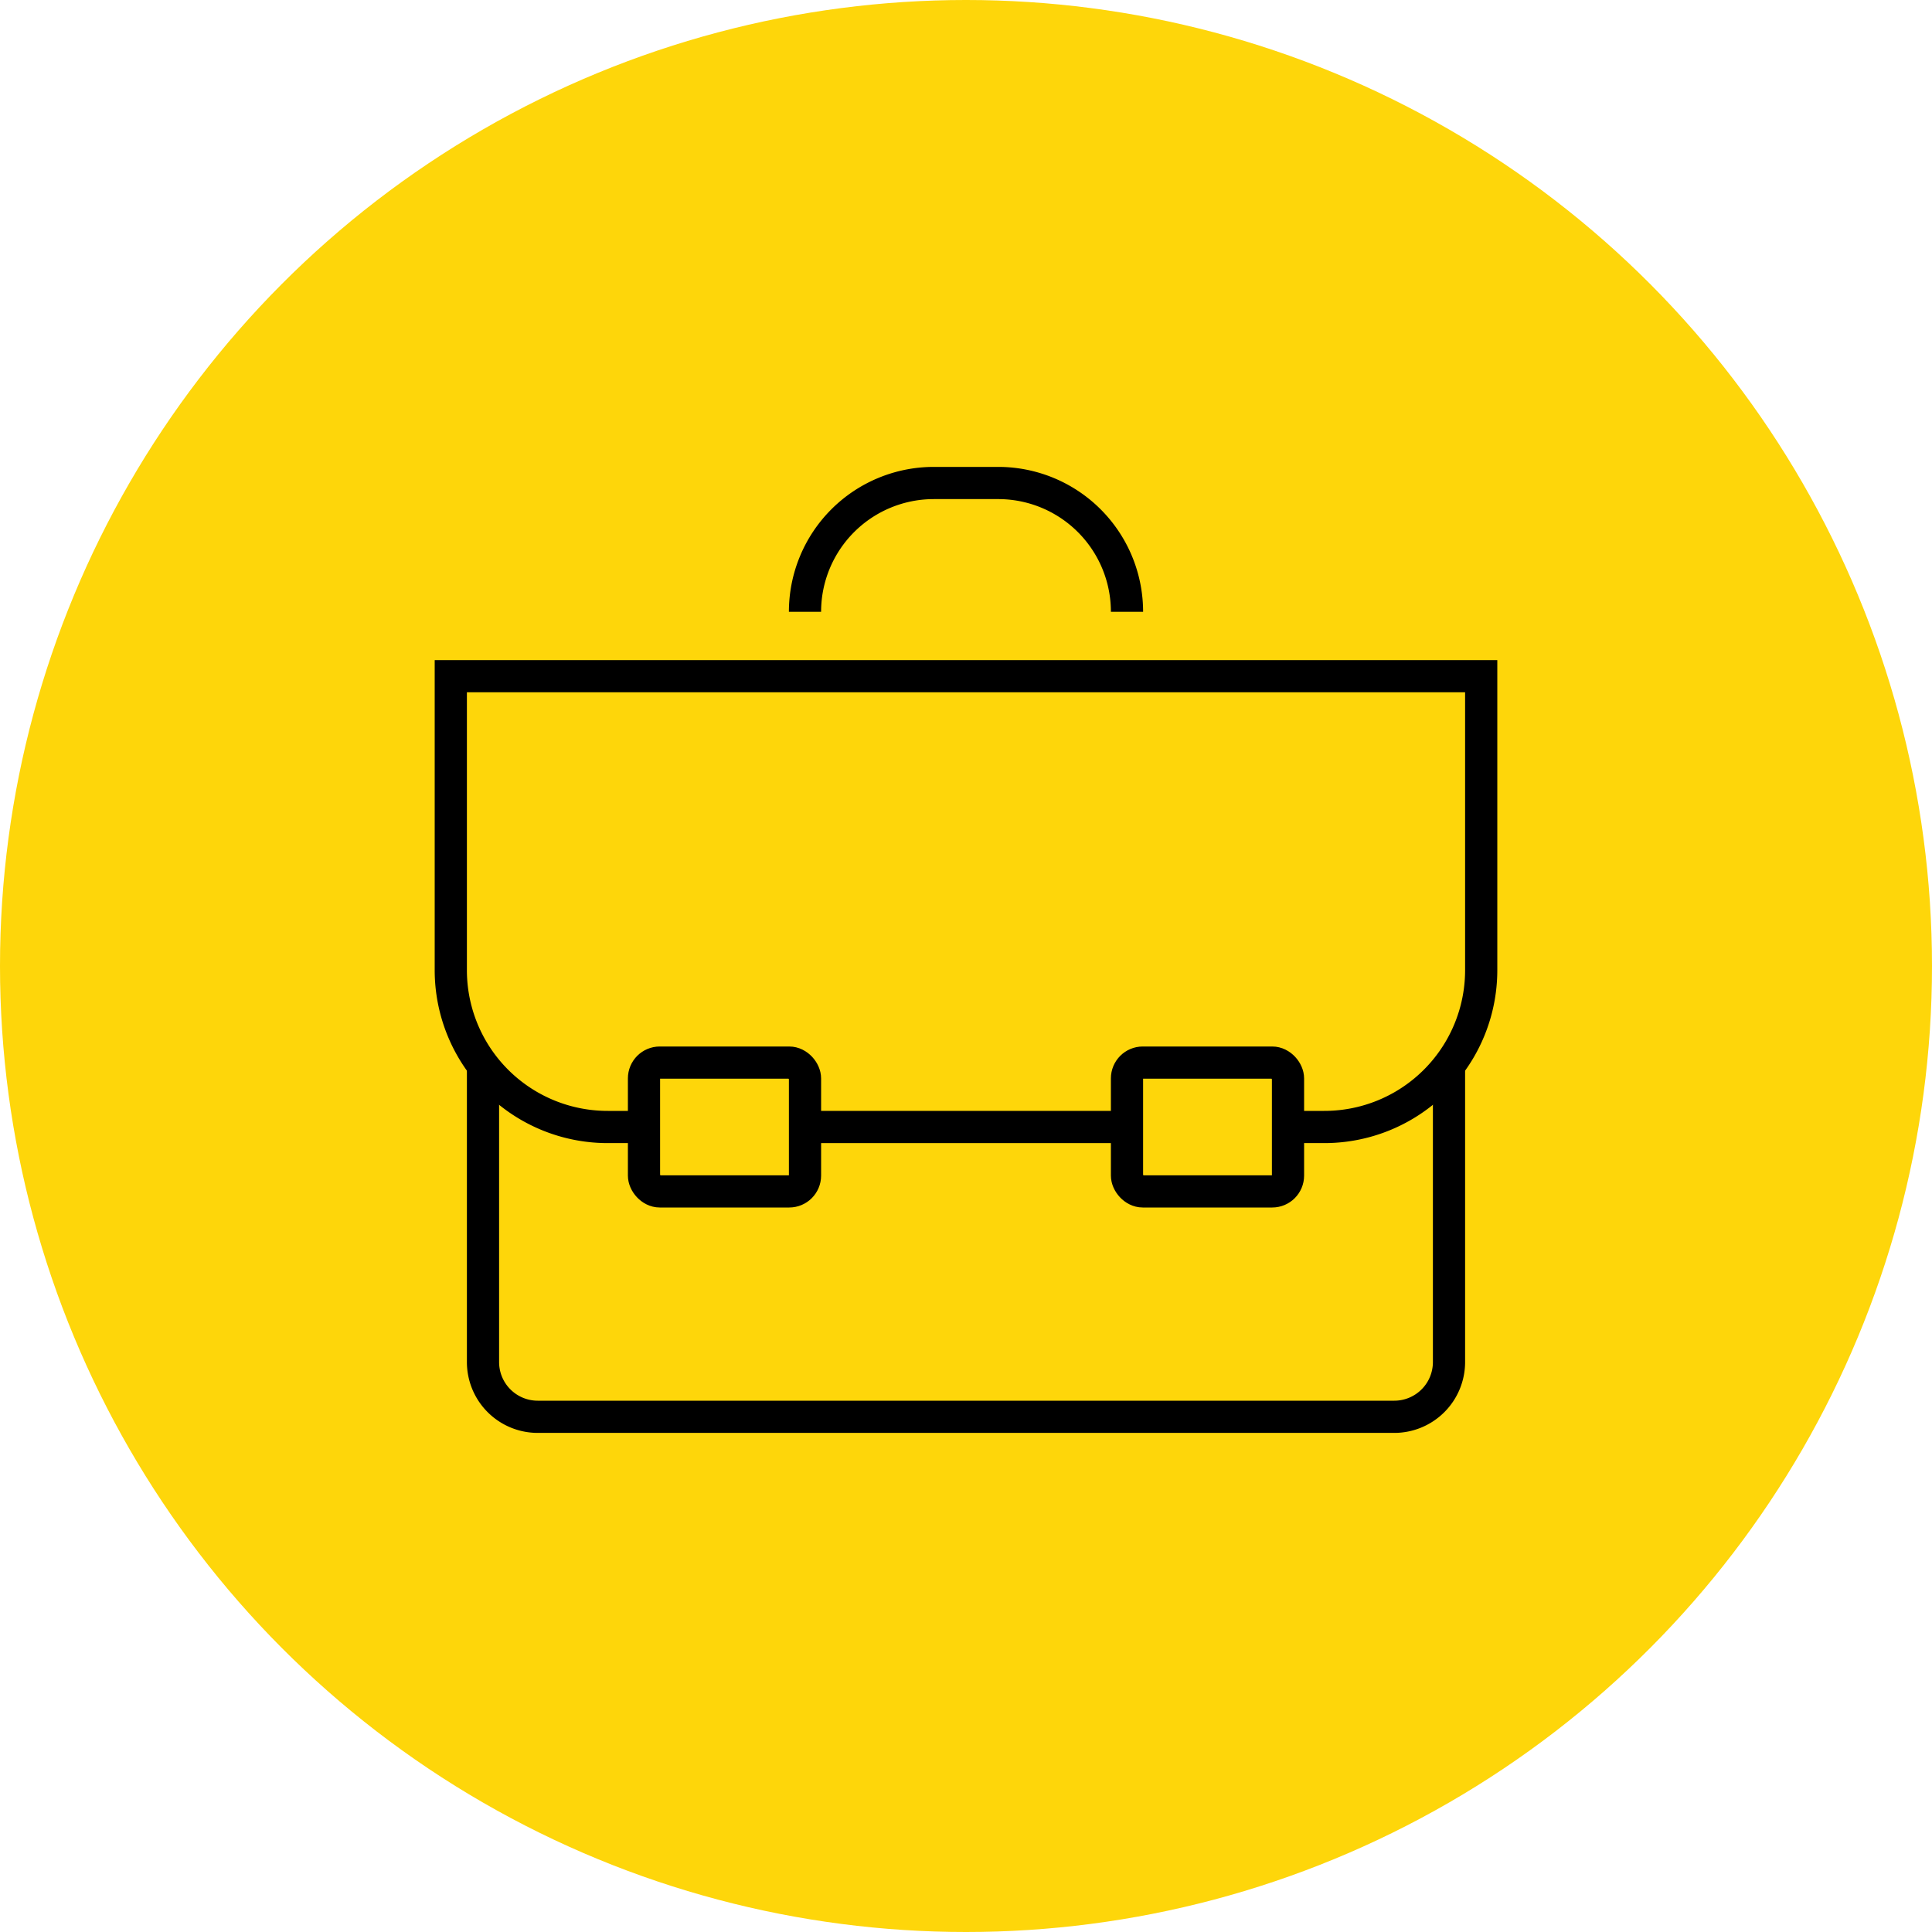 <?xml version="1.0" encoding="UTF-8"?> <svg xmlns="http://www.w3.org/2000/svg" viewBox="0 0 60 60"> <defs> <style>.cls-1{fill:#fed60a;}.cls-2{fill:none;stroke:#000;stroke-miterlimit:10;}</style> </defs> <title>5screen3icon</title> <g id="Слой_2" data-name="Слой 2"> <g id="Layer_1" data-name="Layer 1"> <circle class="cls-1" cx="30" cy="30" r="30"></circle> <path class="cls-2" d="M20,35H18.88A4.87,4.87,0,0,1,14,30.12V21H46v9.12A4.87,4.87,0,0,1,41.12,35H40"></path> <line class="cls-2" x1="35" y1="35" x2="25" y2="35"></line> <path class="cls-2" d="M25,19h0a4,4,0,0,1,4-4h2a4,4,0,0,1,4,4h0"></path> <path class="cls-2" d="M45,33.19V42.3A1.7,1.7,0,0,1,43.3,44H16.7A1.7,1.7,0,0,1,15,42.3V33.19"></path> <rect class="cls-2" x="35" y="33" width="5" height="4" rx="0.49" ry="0.49"></rect> <rect class="cls-2" x="20" y="33" width="5" height="4" rx="0.49" ry="0.49"></rect> </g> </g> </svg> 
